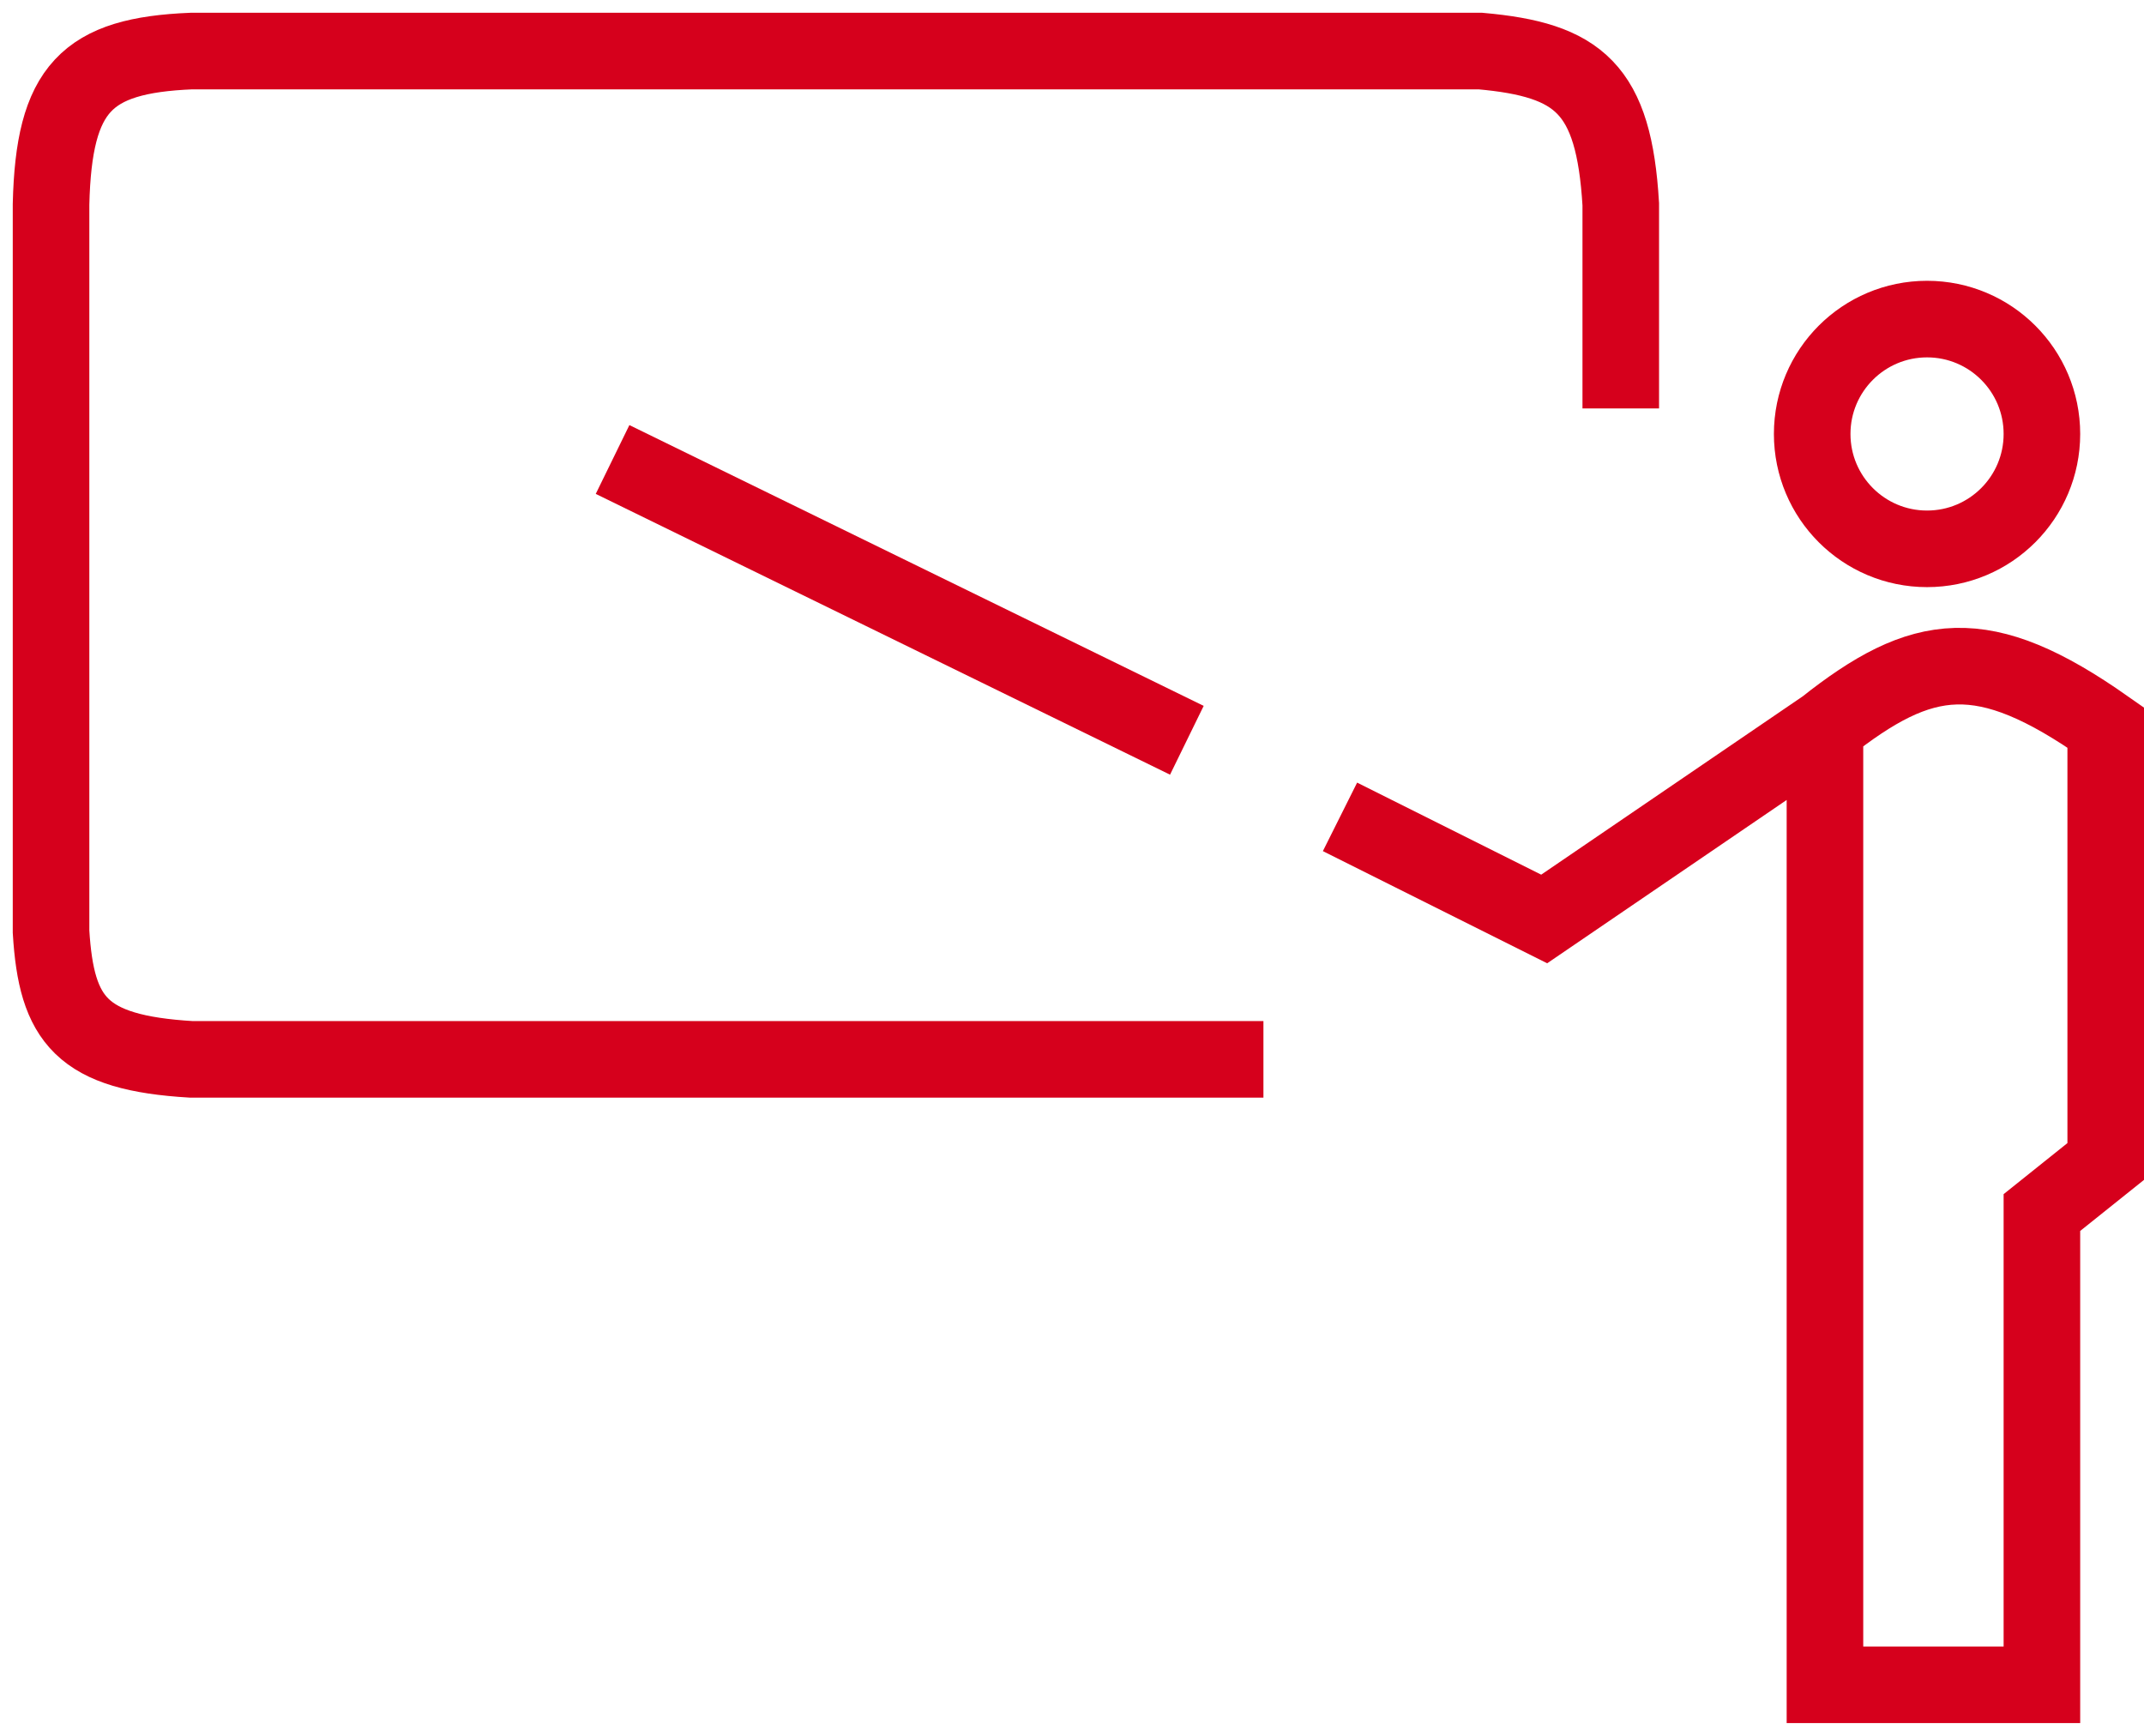 <?xml version="1.0" encoding="UTF-8"?> <svg xmlns="http://www.w3.org/2000/svg" width="84" height="68" viewBox="0 0 84 68" fill="none"><path d="M46.5 29L24 18" stroke="#D6001C" stroke-width="3"></path><path d="M63.5 16V8C63.23 3.461 61.864 2.345 58 2H7.5C3.382 2.17 2.109 3.447 2 8V36.5C2.213 39.972 3.186 41.244 7.5 41.5H49.5" stroke="#D6001C" stroke-width="3"></path><path d="M71.5 28.5C75.326 25.474 77.687 25.119 82.5 28.5V45.5L80 47.5V66H71.5V28.5ZM71.5 28.5L60.5 36L52.5 32" stroke="#D6001C" stroke-width="3"></path><circle cx="75.5" cy="17" r="4.5" stroke="#D6001C" stroke-width="3"></circle></svg> 